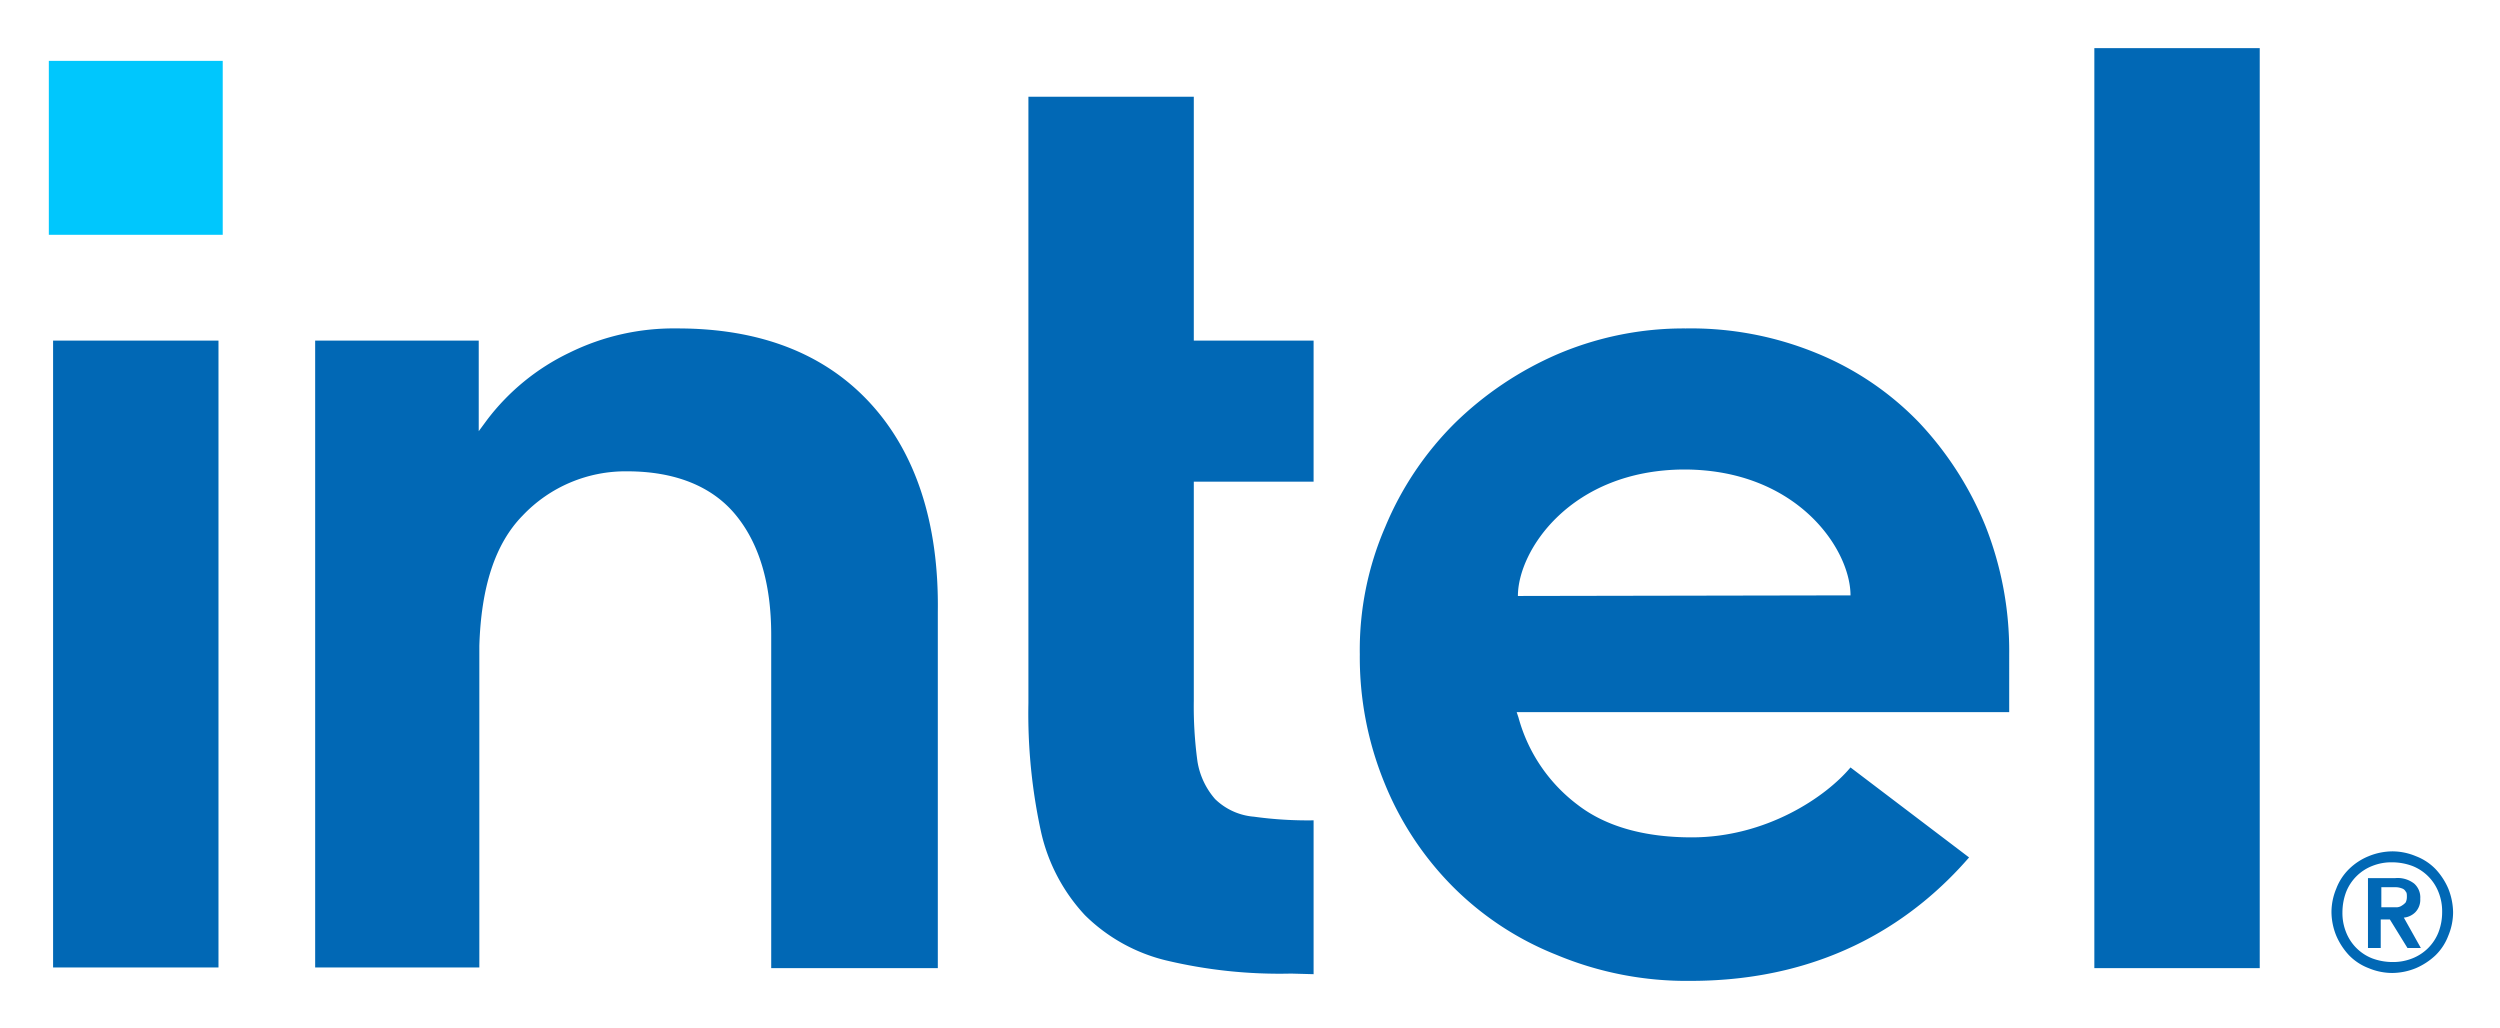 <svg xmlns="http://www.w3.org/2000/svg" role="img" viewBox="31.48 48.48 338.78 139.28"><title>intel-01.svg</title><path fill="#00c7fd" d="M38.097 56.73h23.566v23.566H38.097z"/><path fill="#0168b5" d="M61.087 179.67V94.634H38.674v84.953h22.413zm148.401.824v-20.847a53.33 53.33 0 0 1-8.075-.494 8.541 8.541 0 0 1-5.274-2.39 10.204 10.204 0 0 1-2.39-5.109 54.982 54.982 0 0 1-.494-8.24v-29.664h16.233V94.634H193.255v-33.042H170.842v82.152a75.047 75.047 0 0 0 1.73 17.551 24.37 24.37 0 0 0 5.933 11.206 23.491 23.491 0 0 0 10.877 6.098 66.269 66.269 0 0 0 17.057 1.813l3.049.082zm128.213-.824V55h-22.413v124.67zm-188.364-76.631c-6.18-6.674-14.914-10.053-26.038-10.053a31.982 31.982 0 0 0-14.667 3.296 30.55 30.55 0 0 0-11.124 9.064l-1.154 1.566V94.634H74.188v84.953h22.248v-43.589c.247-7.993 2.142-13.843 5.85-17.633a19.196 19.196 0 0 1 14.173-6.015c6.427 0 11.453 1.978 14.667 5.85s4.862 9.311 4.862 16.315v45.155h22.577v-48.286c.165-12.113-3.049-21.671-9.229-28.345zM303.752 136.987a46.039 46.039 0 0 0-3.214-17.221 45.308 45.308 0 0 0-8.981-14.008 40.424 40.424 0 0 0-13.843-9.393 44.787 44.787 0 0 0-17.798-3.378 43.555 43.555 0 0 0-17.304 3.461 45.959 45.959 0 0 0-14.008 9.393 43.175 43.175 0 0 0-9.393 14.008 41.902 41.902 0 0 0-3.461 17.304 44.928 44.928 0 0 0 3.296 17.304 42.534 42.534 0 0 0 9.146 14.008 41.386 41.386 0 0 0 14.173 9.393A45.721 45.721 0 0 0 260.574 181.4c18.952 0 30.735-8.652 37.739-16.727l-16.068-12.195c-3.378 4.038-11.453 9.476-21.506 9.476-6.262 0-11.536-1.401-15.409-4.367a22.036 22.036 0 0 1-8.075-11.865l-.247-.742h66.743V136.987zm-66.578-7.745c0-6.18 7.169-17.057 22.495-17.139 15.326 0 22.577 10.794 22.577 17.057zm126.07 39.634a9.127 9.127 0 0 0-1.73-2.637 7.347 7.347 0 0 0-2.637-1.73 8.293 8.293 0 0 0-3.214-.659 8.616 8.616 0 0 0-3.214.659 8.14 8.14 0 0 0-2.637 1.73 7.347 7.347 0 0 0-1.73 2.637 8.293 8.293 0 0 0-.659 3.214 8.616 8.616 0 0 0 .659 3.214 9.127 9.127 0 0 0 1.73 2.637 7.347 7.347 0 0 0 2.637 1.73 8.293 8.293 0 0 0 3.214.659 8.617 8.617 0 0 0 3.214-.659 9.127 9.127 0 0 0 2.637-1.73 7.347 7.347 0 0 0 1.73-2.637 8.293 8.293 0 0 0 .659-3.214 8.96 8.96 0 0 0-.659-3.214zm-1.318 5.933a6.247 6.247 0 0 1-3.543 3.543 6.962 6.962 0 0 1-2.719.494 7.91 7.91 0 0 1-2.719-.494 6.247 6.247 0 0 1-3.543-3.543 6.962 6.962 0 0 1-.494-2.719 7.911 7.911 0 0 1 .494-2.719 6.247 6.247 0 0 1 3.543-3.543 6.962 6.962 0 0 1 2.719-.494 7.91 7.91 0 0 1 2.719.494 6.247 6.247 0 0 1 3.543 3.543 6.962 6.962 0 0 1 .494 2.719 7.573 7.573 0 0 1-.494 2.719zm-4.697-1.978a2.551 2.551 0 0 0 1.566-.742 2.428 2.428 0 0 0 .659-1.813 2.505 2.505 0 0 0-.824-2.06 3.639 3.639 0 0 0-2.554-.742h-3.708v9.476h1.73v-3.873h1.236l2.39 3.873h1.813zm-.989-1.401h-2.06v-2.719h2.06a2.406 2.406 0 0 1 .742.165.844.844 0 0 1 .494.412c.165.165.165.412.165.742a1.645 1.645 0 0 1-.165.742 2.185 2.185 0 0 1-.494.412 1.329 1.329 0 0 1-.742.247z"/></svg>